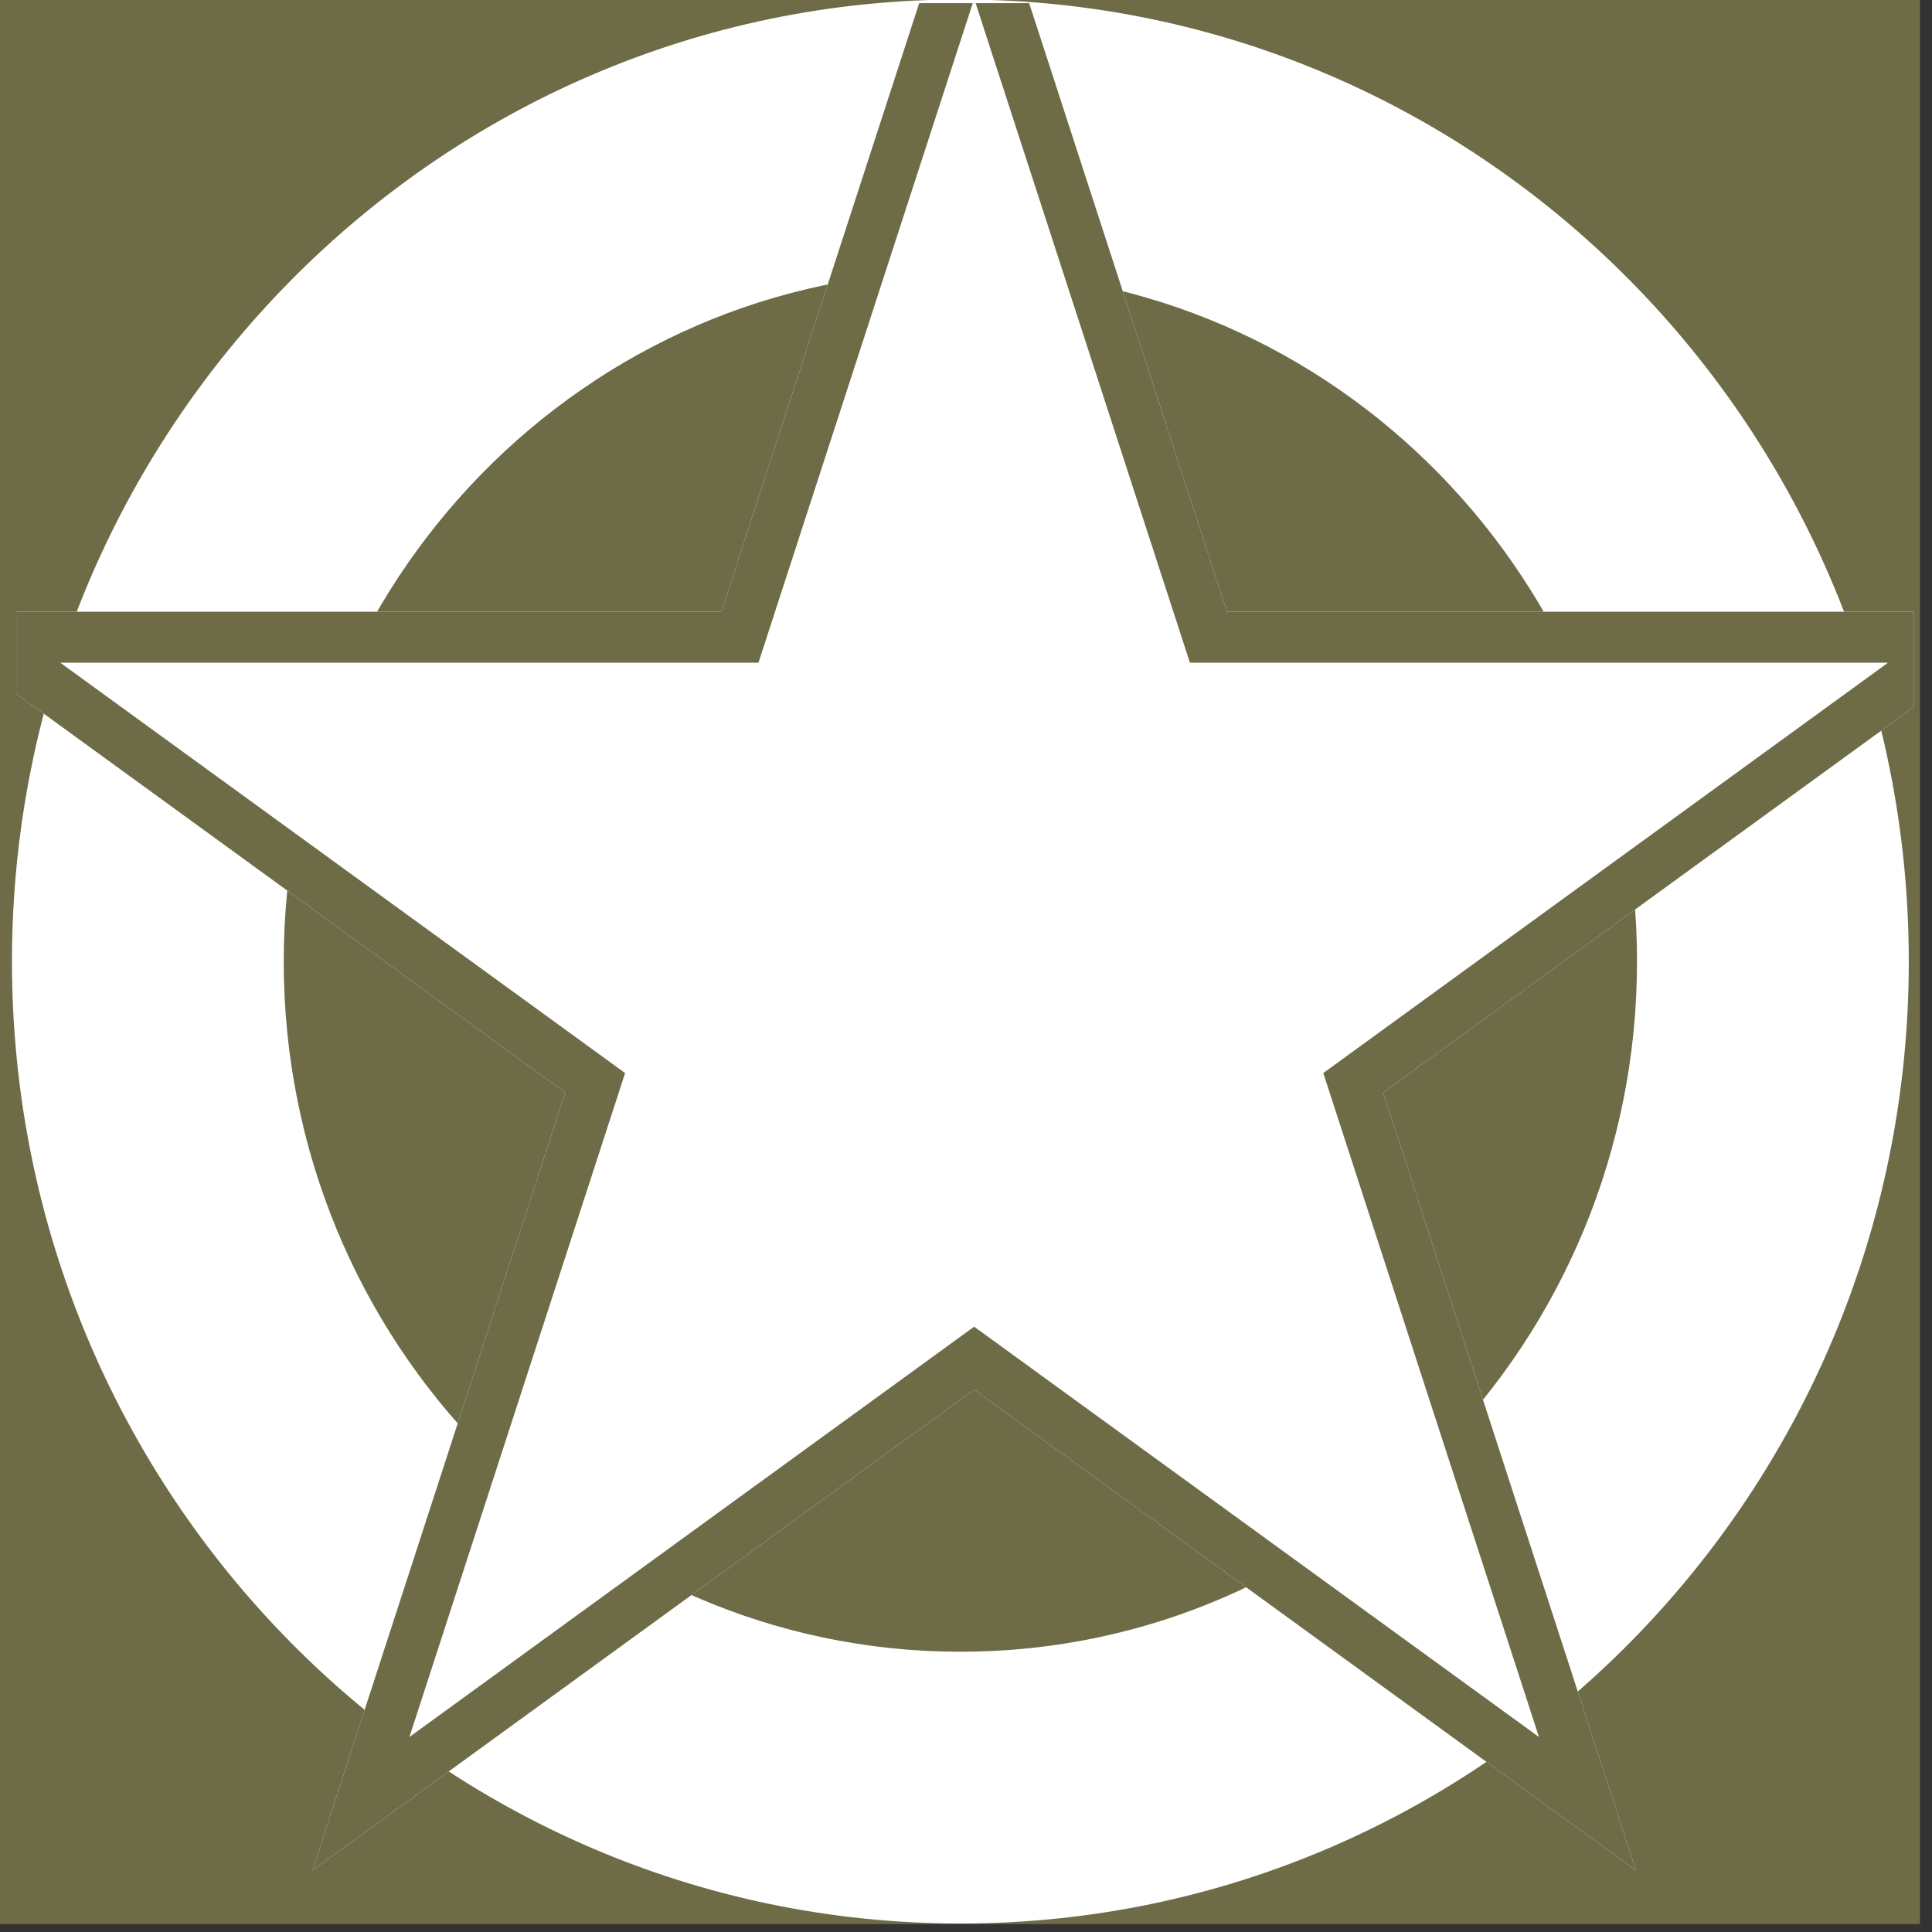 <?xml version="1.0" encoding="UTF-8" standalone="no"?>
<!DOCTYPE svg PUBLIC "-//W3C//DTD SVG 1.1//EN" "http://www.w3.org/Graphics/SVG/1.1/DTD/svg11.dtd">
<svg width="100%" height="100%" viewBox="0 0 237 237" version="1.1" xmlns="http://www.w3.org/2000/svg" xmlns:xlink="http://www.w3.org/1999/xlink" xml:space="preserve" xmlns:serif="http://www.serif.com/" style="fill-rule:evenodd;clip-rule:evenodd;stroke-linejoin:round;stroke-miterlimit:2;">
    <rect x="0" y="0" width="237" height="237" fill="#333333" stroke="none"/>
    <g transform="matrix(1,0,0,1,-1889.76,-826.772)">
        <g transform="matrix(1.015,0,0,1,-30.268,0)">
            <rect x="1891.04" y="826.772" width="232.654" height="236.032" style="fill:rgb(110,108,71);"/>
        </g>
        <g transform="matrix(1.183,0,0,1.2,-241.969,-250.455)">
            <path d="M1901.56,897.638C1955.83,897.638 1999.9,941.703 1999.9,995.979C1999.9,1050.26 1955.83,1094.32 1901.56,1094.32C1847.28,1094.32 1803.21,1050.26 1803.21,995.979C1803.21,941.703 1847.28,897.638 1901.56,897.638ZM1901.56,925.414C1862.72,925.414 1831.39,957.143 1831.39,995.979C1831.39,1034.82 1862.72,1066.54 1901.56,1066.54C1940.39,1066.54 1971.72,1034.82 1971.72,995.979C1971.72,957.143 1940.39,925.414 1901.56,925.414Z" style="fill:white;"/>
        </g>
        <g transform="matrix(1.063,0,0,1.063,238.992,-72.472)">
            <path d="M1554.81,926.003L1554.81,916.545L1636.18,916.545L1659.01,846.312L1671.7,846.312L1694.52,916.545L1773.77,916.545L1773.77,927.55L1712.55,972.028L1741.72,1061.8L1665.35,1006.32L1588.99,1061.8L1618.16,972.028L1554.81,926.003Z" style="fill:white;"/>
        </g>
        <g transform="matrix(1.063,0,0,1.063,238.992,-72.472)">
            <path d="M1554.81,926.003L1554.81,916.545L1636.18,916.545L1659.01,846.312L1665.19,846.312L1640.46,922.427L1559.89,922.427L1625.07,969.781L1600.18,1046.4L1665.35,999.048L1730.53,1046.4L1705.64,969.781L1770.81,922.427L1690.25,922.427L1665.52,846.312L1671.7,846.312L1694.52,916.545L1773.77,916.545L1773.77,927.55L1712.55,972.028L1741.72,1061.8L1665.35,1006.32L1588.99,1061.8L1618.16,972.028L1554.81,926.003Z" style="fill:rgb(110,108,71);"/>
        </g>
    </g>
</svg>
